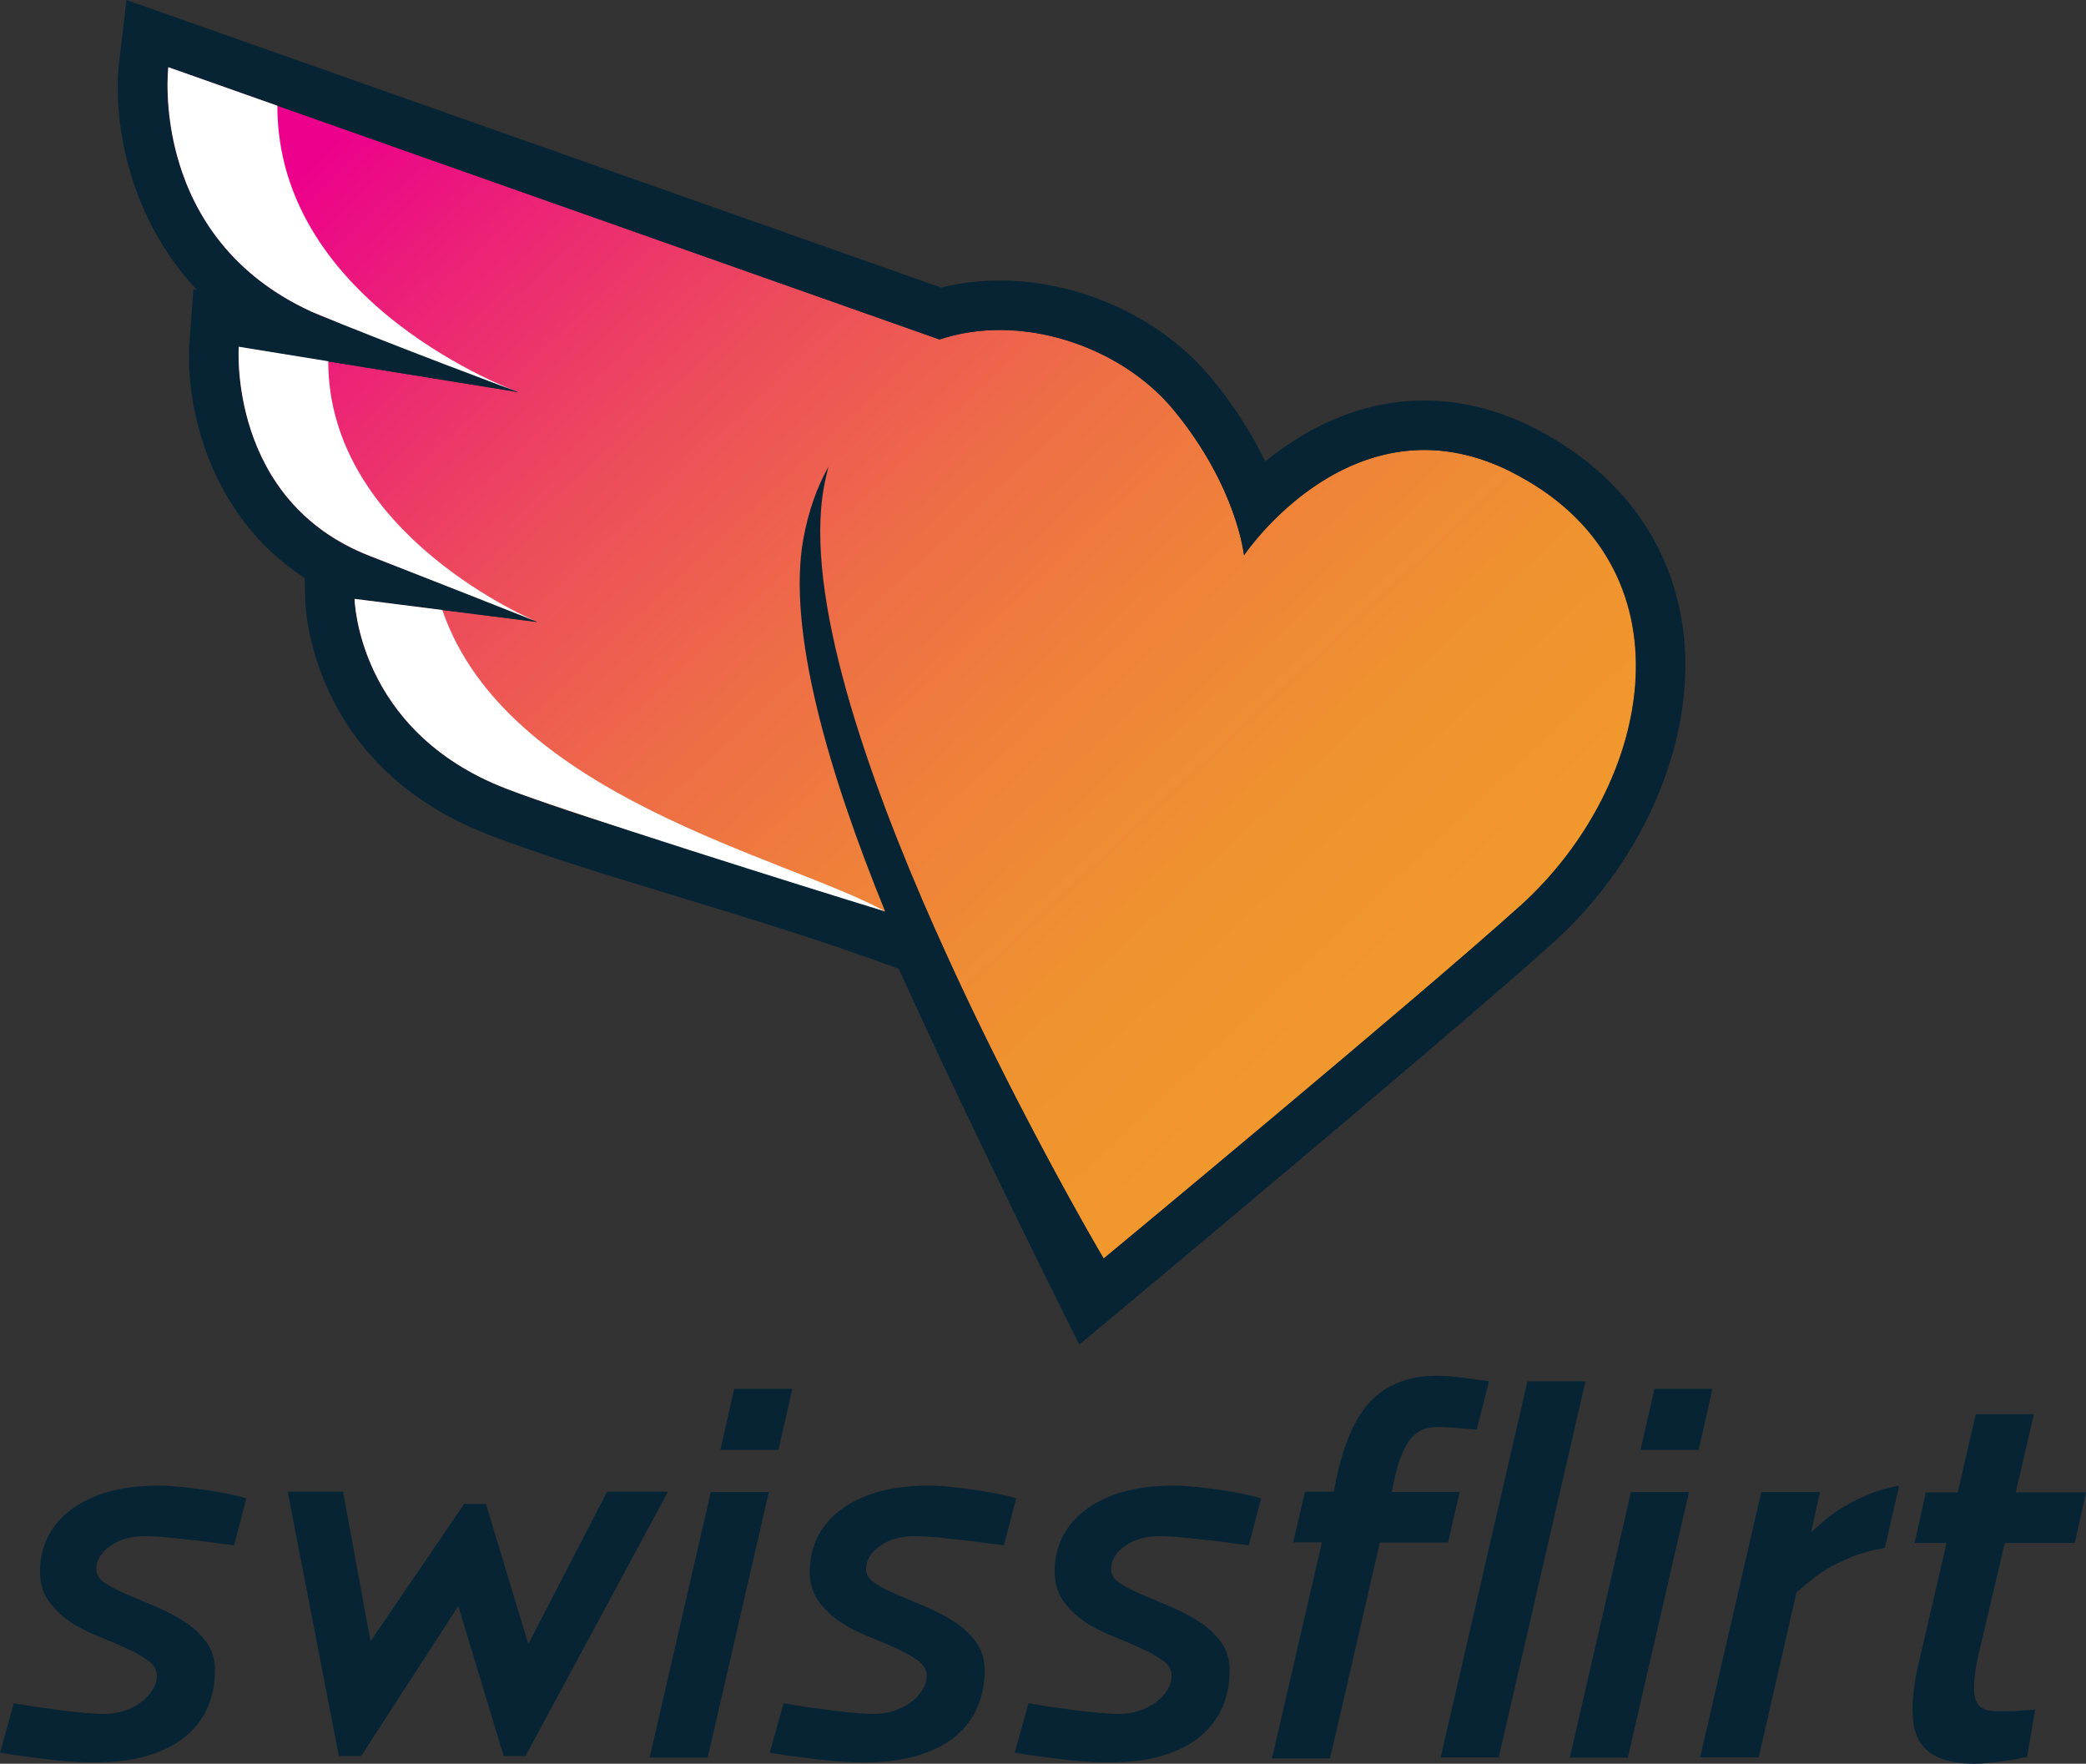 <svg height="167.75" viewBox="0 0 198.41 167.75" width="198.41" xmlns="http://www.w3.org/2000/svg" xmlns:xlink="http://www.w3.org/1999/xlink"><rect x="0" y="0" width="198.41" height="167.75" fill="#333333" stroke="none"/><linearGradient id="a" x1="9.269%" x2="83.884%" y1="9.607%" y2="70.153%"><stop offset="0" stop-color="#ec008c"/><stop offset=".13" stop-color="#ec2177"/><stop offset=".32" stop-color="#ed4b5c"/><stop offset=".51" stop-color="#ee6c47"/><stop offset=".69" stop-color="#ef8339"/><stop offset=".86" stop-color="#ef9230"/><stop offset="1" stop-color="#f0972d"/></linearGradient><g fill="none" fill-rule="evenodd"><g fill-rule="nonzero"><path d="m143.68 44.85c-15-7.5-25.36 7.97-25.36 7.97s-.64-6.47-6.66-13.79c-5.08-6.17-14.63-9.31-22.29-6.74l-73.37-25.9s-2.05 17.25 15.25 23.94c11.36 4.38 18.01 6.96 18.01 6.96l-26.56-4.29s-1.05 14.67 12.51 19.91c11.75 4.54 11.49 4.45 15.88 6.25l-17.38-2.2s.22 12.57 14.42 18.05c10.79 4.17 26.54 7.93 40.83 13.45 7.47 16.81 16 31.25 16 31.25s29.9-24.77 39.59-33.52c12.85-11.59 16.81-32.48-.9-41.34z" fill="url(#a)"/><path d="m160.07 59.74c-1.12-8.27-6.2-15.05-14.29-19.1-3.38-1.69-6.85-2.55-10.31-2.55-6.36 0-11.51 2.86-15.13 5.8-1.14-2.37-2.76-5.06-5.06-7.86-4.75-5.77-12.49-9.35-20.2-9.35-1.92 0-3.79.23-5.57.67l-77.48-27.35-.69 5.83c-.62 5.18.61 14.54 7.4 21.75l-.35-.06-.37 5.12c-.39 5.48 1.59 16.27 10.97 22.34l.04 2.05c.01.64.47 15.81 17.42 22.35 5.18 2 11.38 3.88 17.95 5.88 6.97 2.12 14.15 4.3 21.09 6.89 7.28 16.07 17.17 35.74 17.17 35.74s35.4-29.5 45.06-38.22c8.89-8.02 13.74-19.77 12.35-29.93zm-15.5 26.44c-9.7 8.75-39.59 33.52-39.59 33.52s-.01-.02-.03-.06c-.03-.05-.09-.15-.17-.29-.01-.03-.03-.06-.05-.08-.04-.07-.08-.14-.13-.22 0-.01-.01-.02-.02-.04-.05-.09-.11-.19-.17-.29-.02-.04-.05-.08-.07-.12-.06-.1-.12-.21-.18-.32-.01-.02-.03-.05-.05-.08-.08-.13-.15-.27-.24-.42-.02-.03-.04-.06-.05-.09-.09-.16-.18-.32-.28-.49 0-.02-.02-.03-.03-.05-.22-.39-.47-.83-.74-1.31 0 0 0-.01-.01-.02-3.02-5.39-8.65-15.82-13.78-27.37-6.67-15.01-12.48-31.91-10.61-42.14.12-.67.27-1.31.43-1.92-1.07 1.9-1.89 4.15-2.38 6.81-1.6 8.73 2.41 22.34 7.77 35.49-12.93-4.59-26.46-7.98-36.05-11.68-14.2-5.48-14.42-18.05-14.42-18.05l17.38 2.2c-4.39-1.79-4.13-1.71-15.88-6.25-13.56-5.24-12.51-19.91-12.51-19.91l26.56 4.29s-6.66-2.57-18.01-6.96c-17.3-6.69-15.26-23.94-15.26-23.94l73.36 25.9c1.83-.61 3.76-.9 5.72-.9 6.24 0 12.71 2.94 16.58 7.64 6.02 7.32 6.66 13.79 6.66 13.79s6.71-10.02 17.15-10.02c2.53 0 5.28.59 8.21 2.05 17.71 8.85 13.75 29.74.9 41.34z" fill="#072435"/><path d="m22.27 146.97c-1.08-.13-2.14-.27-3.19-.41-.88-.1-1.8-.2-2.78-.3s-1.84-.15-2.58-.15c-1.28 0-2.36.31-3.24.94-.88.62-1.32 1.36-1.32 2.2 0 .51.28.95.84 1.32s1.26.74 2.1 1.09c.84.36 1.75.73 2.71 1.14s1.86.88 2.71 1.42c.84.54 1.54 1.19 2.1 1.95s.83 1.66.83 2.71c0 1.22-.22 2.35-.66 3.42-.44 1.06-1.12 1.99-2.05 2.78-.93.8-2.13 1.42-3.59 1.87-1.47.46-3.21.68-5.24.68-.81 0-1.73-.04-2.76-.13s-2-.2-2.91-.33c-1.08-.13-2.16-.29-3.24-.46l1.31-4.71c1.11.2 2.21.37 3.29.5.91.14 1.85.25 2.83.36.98.1 1.82.15 2.53.15.64 0 1.26-.1 1.87-.3s1.14-.47 1.59-.81.82-.72 1.09-1.17c.27-.44.41-.89.41-1.37 0-.54-.28-1.01-.83-1.42-.56-.4-1.24-.79-2.05-1.16s-1.7-.75-2.68-1.14-1.87-.85-2.68-1.39-1.49-1.2-2.05-1.97-.83-1.72-.83-2.83.24-2.21.71-3.19 1.18-1.84 2.12-2.58c.95-.74 2.13-1.32 3.54-1.75 1.42-.42 3.05-.63 4.91-.63.67 0 1.41.04 2.23.13.81.08 1.59.19 2.35.3.76.12 1.48.25 2.15.38s1.22.27 1.62.41z" fill="#072435"/><path d="m67.61 141.91h5.52l-5.82 25.26h-5.52zm2.23-9.82h5.52l-1.32 5.82h-5.52l1.31-5.82z" fill="#072435"/><path d="m95.48 146.97c-1.08-.13-2.14-.27-3.19-.41-.88-.1-1.81-.2-2.78-.3-.98-.1-1.84-.15-2.58-.15-1.28 0-2.36.31-3.24.94-.88.62-1.31 1.36-1.31 2.2 0 .51.28.95.83 1.32.56.37 1.26.74 2.1 1.09.84.36 1.75.73 2.71 1.14s1.86.88 2.71 1.42c.84.54 1.54 1.19 2.1 1.95s.83 1.66.83 2.71c0 1.22-.22 2.35-.66 3.42-.44 1.06-1.12 1.99-2.05 2.78-.93.8-2.12 1.42-3.59 1.87-1.47.46-3.21.68-5.24.68-.81 0-1.73-.04-2.76-.13s-2-.2-2.91-.33c-1.08-.13-2.16-.29-3.24-.46l1.32-4.71c1.11.2 2.21.37 3.29.5.91.14 1.86.25 2.84.36.98.1 1.82.15 2.53.15.64 0 1.26-.1 1.87-.3s1.14-.47 1.59-.81c.46-.34.82-.72 1.09-1.17.27-.44.4-.89.4-1.37 0-.54-.28-1.01-.83-1.42-.56-.4-1.24-.79-2.05-1.16s-1.7-.75-2.68-1.14-1.87-.85-2.68-1.39-1.49-1.2-2.05-1.97c-.55-.78-.83-1.72-.83-2.83s.23-2.21.71-3.19c.47-.98 1.18-1.84 2.13-2.58.94-.74 2.12-1.32 3.54-1.75 1.42-.42 3.05-.63 4.91-.63.67 0 1.42.04 2.23.13.81.08 1.59.19 2.35.3.76.12 1.48.25 2.15.38s1.21.27 1.62.41l-1.17 4.45z" fill="#072435"/><path d="m118.78 146.97c-1.08-.13-2.14-.27-3.19-.41-.88-.1-1.81-.2-2.78-.3-.98-.1-1.84-.15-2.58-.15-1.28 0-2.36.31-3.24.94-.88.62-1.31 1.36-1.31 2.2 0 .51.28.95.83 1.32s1.26.74 2.1 1.09c.84.36 1.75.73 2.71 1.14s1.86.88 2.71 1.42c.84.54 1.54 1.19 2.1 1.95s.83 1.66.83 2.71c0 1.22-.22 2.35-.66 3.42-.44 1.06-1.12 1.99-2.05 2.78-.93.8-2.12 1.42-3.59 1.87-1.47.46-3.21.68-5.24.68-.81 0-1.73-.04-2.76-.13s-2-.2-2.91-.33c-1.08-.13-2.16-.29-3.24-.46l1.32-4.71c1.11.2 2.21.37 3.29.5.91.14 1.86.25 2.84.36.98.1 1.82.15 2.53.15.64 0 1.26-.1 1.87-.3s1.14-.47 1.59-.81c.46-.34.82-.72 1.09-1.17.27-.44.4-.89.4-1.37 0-.54-.28-1.01-.84-1.42-.56-.4-1.24-.79-2.05-1.16s-1.7-.75-2.68-1.14-1.87-.85-2.68-1.39-1.49-1.2-2.05-1.97c-.56-.78-.83-1.72-.83-2.83s.23-2.21.71-3.19c.47-.98 1.18-1.84 2.13-2.58.94-.74 2.12-1.32 3.54-1.75 1.42-.42 3.05-.63 4.91-.63.67 0 1.42.04 2.23.13.81.08 1.59.19 2.35.3.76.12 1.48.25 2.15.38s1.21.27 1.62.41z" fill="#072435"/><path d="m145.28 131.38h5.52l-8.25 35.78h-5.52z" fill="#072435"/><path d="m155.13 141.91h5.52l-5.82 25.26h-5.52zm2.23-9.82h5.52l-1.32 5.82h-5.52z" fill="#072435"/><path d="m167.54 141.91h5.57l-.86 3.85c.37-.34.81-.73 1.31-1.17.51-.44 1.1-.86 1.77-1.26.67-.41 1.45-.79 2.33-1.17.88-.37 1.87-.66 2.98-.86l-1.36 5.92c-1.18.2-2.21.48-3.09.83-.87.36-1.64.73-2.3 1.11-.66.39-1.22.79-1.7 1.19-.47.4-.91.78-1.32 1.11l-3.59 15.69h-5.57l5.82-25.26z" fill="#072435"/><path d="m190.68 146.76-2.53 10.78c-.4 1.82-.5 3.15-.28 3.97.22.83.85 1.24 1.9 1.24h1.21c.44 0 .84-.02 1.22-.05.44-.03.89-.07 1.37-.1l-.76 4.5c-.61.13-1.22.25-1.83.35-.5.07-1.04.13-1.62.2s-1.08.1-1.52.1c-2.7 0-4.46-.73-5.29-2.17-.83-1.45-.85-3.88-.08-7.29l2.68-11.54h-3.04l1.06-4.81h3.04l1.72-7.44h5.52l-1.72 7.44h6.68l-1.06 4.81h-6.68z" fill="#072435"/><path d="m120.97 167.24h5.53c.03-.11.06-.22.09-.34l4.66-20.19h6.48l1.11-4.81h-6.48l.36-1.62c.37-1.52.85-2.66 1.44-3.42s1.46-1.14 2.61-1.14c.37 0 .78.02 1.21.05.44.03.84.07 1.22.1.4.03.83.07 1.26.1l1.17-4.61c-.61-.07-1.22-.15-1.82-.25-.51-.07-1.05-.12-1.62-.18-.58-.05-1.08-.08-1.52-.08-2.46 0-4.46.71-6 2.12-1.53 1.42-2.69 3.83-3.47 7.24l-.35 1.67h-2.73l-1.11 4.81h2.73l-4.66 20.14c-.03.14-.07.25-.1.39z" fill="#072435"/><g fill="#fff" transform="translate(15.935 6.39)"><path d="m10.435 3.66-10.36-3.66s-1.92 16.2 13.7 23.29c7.49 3.12 19.57 7.61 19.57 7.61s-22.9-8.23-22.9-27.24z"/><path d="m35.175 52.76s-19.89-8.18-19.89-24.79l-8.51-1.38s-1.05 14.67 12.51 19.91c2.74 1.06 15.88 6.25 15.88 6.25z"/><path d="m26.135 51.63-8.34-1.06s.22 12.57 14.42 18.05c5.89 2.27 28.25 9.3 36.05 11.68-9.29-5.16-36.02-10.87-42.13-28.67z"/></g></g><path d="m49.98 167.02h-2.07l-4.32-14.27-9.24 14.27h-2.12l-4.87-25.15h5.27l2.61 14.24 8.91-13.07h2.07l4.03 13.33 7.5-14.5h5.79z" fill="#072435"/></g></svg>